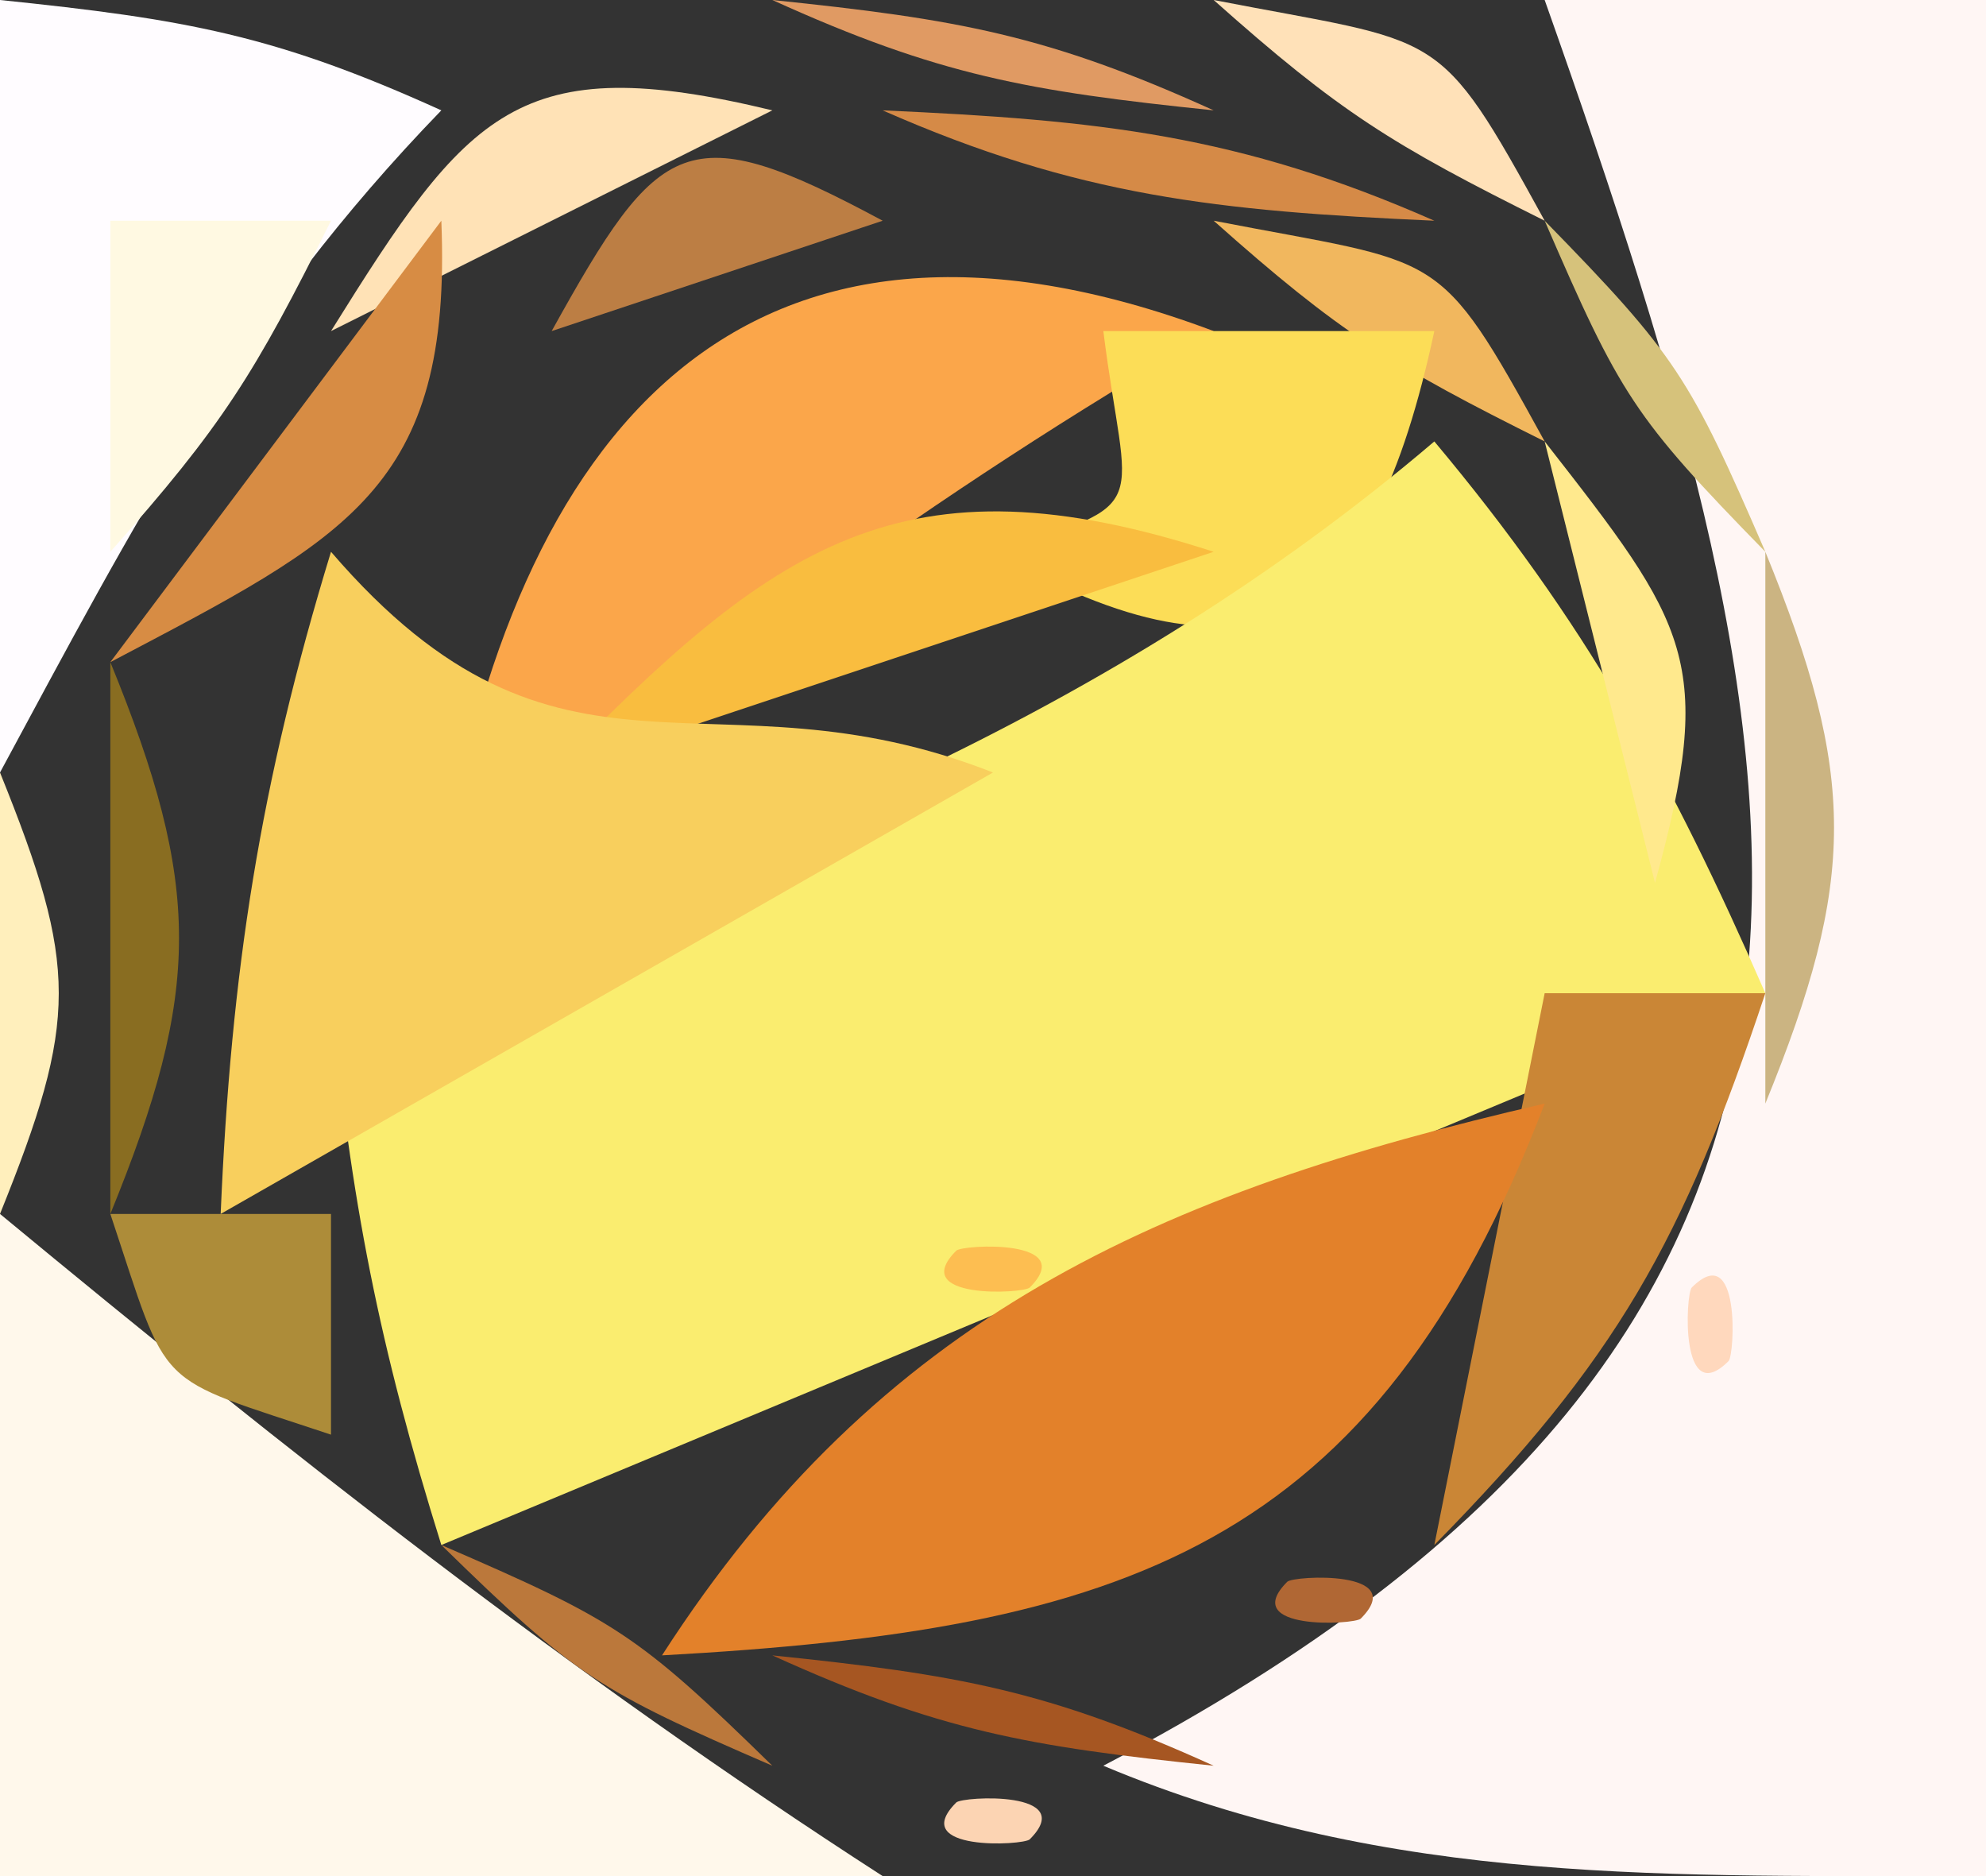 <?xml version="1.0" encoding="UTF-8"?>
<svg data-bbox="0 0 18 17" height="17" width="18" xmlns="http://www.w3.org/2000/svg" data-type="ugc">
    <rect width="100%" height="100%" fill="#333333" stroke="none"/>
    <g>
        <path d="M0 0v7c1.233-2.285 2.174-4.115 4-6C2.494.317 1.685.174 0 0z" fill="#fffcff"/>
        <path d="m3 3 4-2c-2.308-.558-2.756.004-4 2z" fill="#ffe2b6"/>
        <path d="M7 0c1.506.683 2.315.826 4 1C9.494.317 8.685.174 7 0z" fill="#e09a63"/>
        <path d="M11 0c1.14 1.015 1.612 1.309 3 2-.98-1.783-.908-1.594-3-2z" fill="#ffe1b8"/>
        <path d="M14 0c2.508 7.078 3.624 12.013-4 16 2.613 1.098 5.165.993 8 1V0h-4z" fill="#fff6f4"/>
        <path d="m5 3 3-1c-1.778-.955-2.021-.766-3 1z" fill="#bc7e44"/>
        <path d="M8 1c1.769.779 3.036.912 5 1-1.769-.779-3.036-.912-5-1z" fill="#d58a47"/>
        <path d="M1 2v3c1.015-1.14 1.309-1.612 2-3H1z" fill="#fff9e2"/>
        <path d="M4 2 1 6c2.144-1.13 3.099-1.568 3-4z" fill="#d78c44"/>
        <path d="M4 8c2.253-1.892 4.451-3.524 7-5-4.269-1.603-6.348.91-7 5z" fill="#fba64a"/>
        <path d="M11 2c1.14 1.015 1.612 1.309 3 2-.98-1.783-.908-1.594-3-2z" fill="#f1b75e"/>
        <path d="M14 2c.684 1.58.805 1.777 2 3-.684-1.58-.805-1.777-2-3z" fill="#d6c27b"/>
        <path d="m2 3 1 1-1-1z" fill="#fccea4"/>
        <path d="M10 3c.208 1.661.495 1.54-1 2 2.412 1.355 3.432.649 4-2h-3z" fill="#fcdd57"/>
        <path d="m5 7 6-2c-2.814-.912-3.983-.074-6 2z" fill="#f9bd3f"/>
        <path d="M13 4C10.106 6.465 6.631 7.88 3 9c.176 1.878.438 3.2 1 5l12-5c-.858-1.962-1.634-3.369-3-5z" fill="#faed6f"/>
        <path d="m14 4 1 4c.553-2.008.303-2.332-1-4z" fill="#ffe98d"/>
        <path d="M3 5c-.644 2.106-.906 3.795-1 6l7-4c-2.56-1.007-3.916.424-6-2z" fill="#f8cf5d"/>
        <path d="M16 5v5c.83-2.03.83-2.97 0-5z" fill="#cbb482"/>
        <path d="M1 6v5c.83-2.03.83-2.97 0-5z" fill="#896d21"/>
        <path d="M0 7v4c.71-1.76.71-2.24 0-4z" fill="#ffefbc"/>
        <path d="m14 9-1 5c1.656-1.686 2.25-2.746 3-5h-2z" fill="#ca8636"/>
        <path d="M6 15c4.181-.231 6.453-.956 8-5-3.513.808-6.025 1.933-8 5z" fill="#e3812a"/>
        <path d="M0 11v6h8c-2.85-1.839-5.387-3.84-8-6z" fill="#fff8eb"/>
        <path d="M1 11c.545 1.635.365 1.455 2 2v-2H1z" fill="#ad8c39"/>
        <path d="M8.667 11.333c-.445.445.61.39.666.334.445-.445-.61-.39-.666-.334z" fill="#fdbe51"/>
        <path d="M15.333 11.667c-.055.055-.11 1.11.334.666.055-.055.11-1.11-.334-.666z" fill="#ffd8bd"/>
        <path d="m2 13 1 1-1-1z" fill="#d0b085"/>
        <path d="m3 13 1 1-1-1z" fill="#ac8847"/>
        <path d="m3 14 1 1-1-1z" fill="#cfae88"/>
        <path d="M4 14c1.223 1.195 1.42 1.316 3 2-1.223-1.195-1.42-1.316-3-2z" fill="#bb783b"/>
        <path d="M11.667 14.333c-.445.445.61.39.666.334.445-.445-.61-.39-.666-.334z" fill="#b06734"/>
        <path d="m13 14 1 1-1-1z" fill="#f4bc9d"/>
        <path d="m4 15 1 1-1-1z" fill="#faceac"/>
        <path d="M7 15c1.506.683 2.315.826 4 1-1.506-.683-2.315-.826-4-1z" fill="#a65622"/>
        <path d="m11 15 1 1-1-1z" fill="#d29568"/>
        <path d="M8.667 16.333c-.445.445.61.39.666.334.445-.445-.61-.39-.666-.334z" fill="#fcd4b3"/>
    </g>
</svg>
